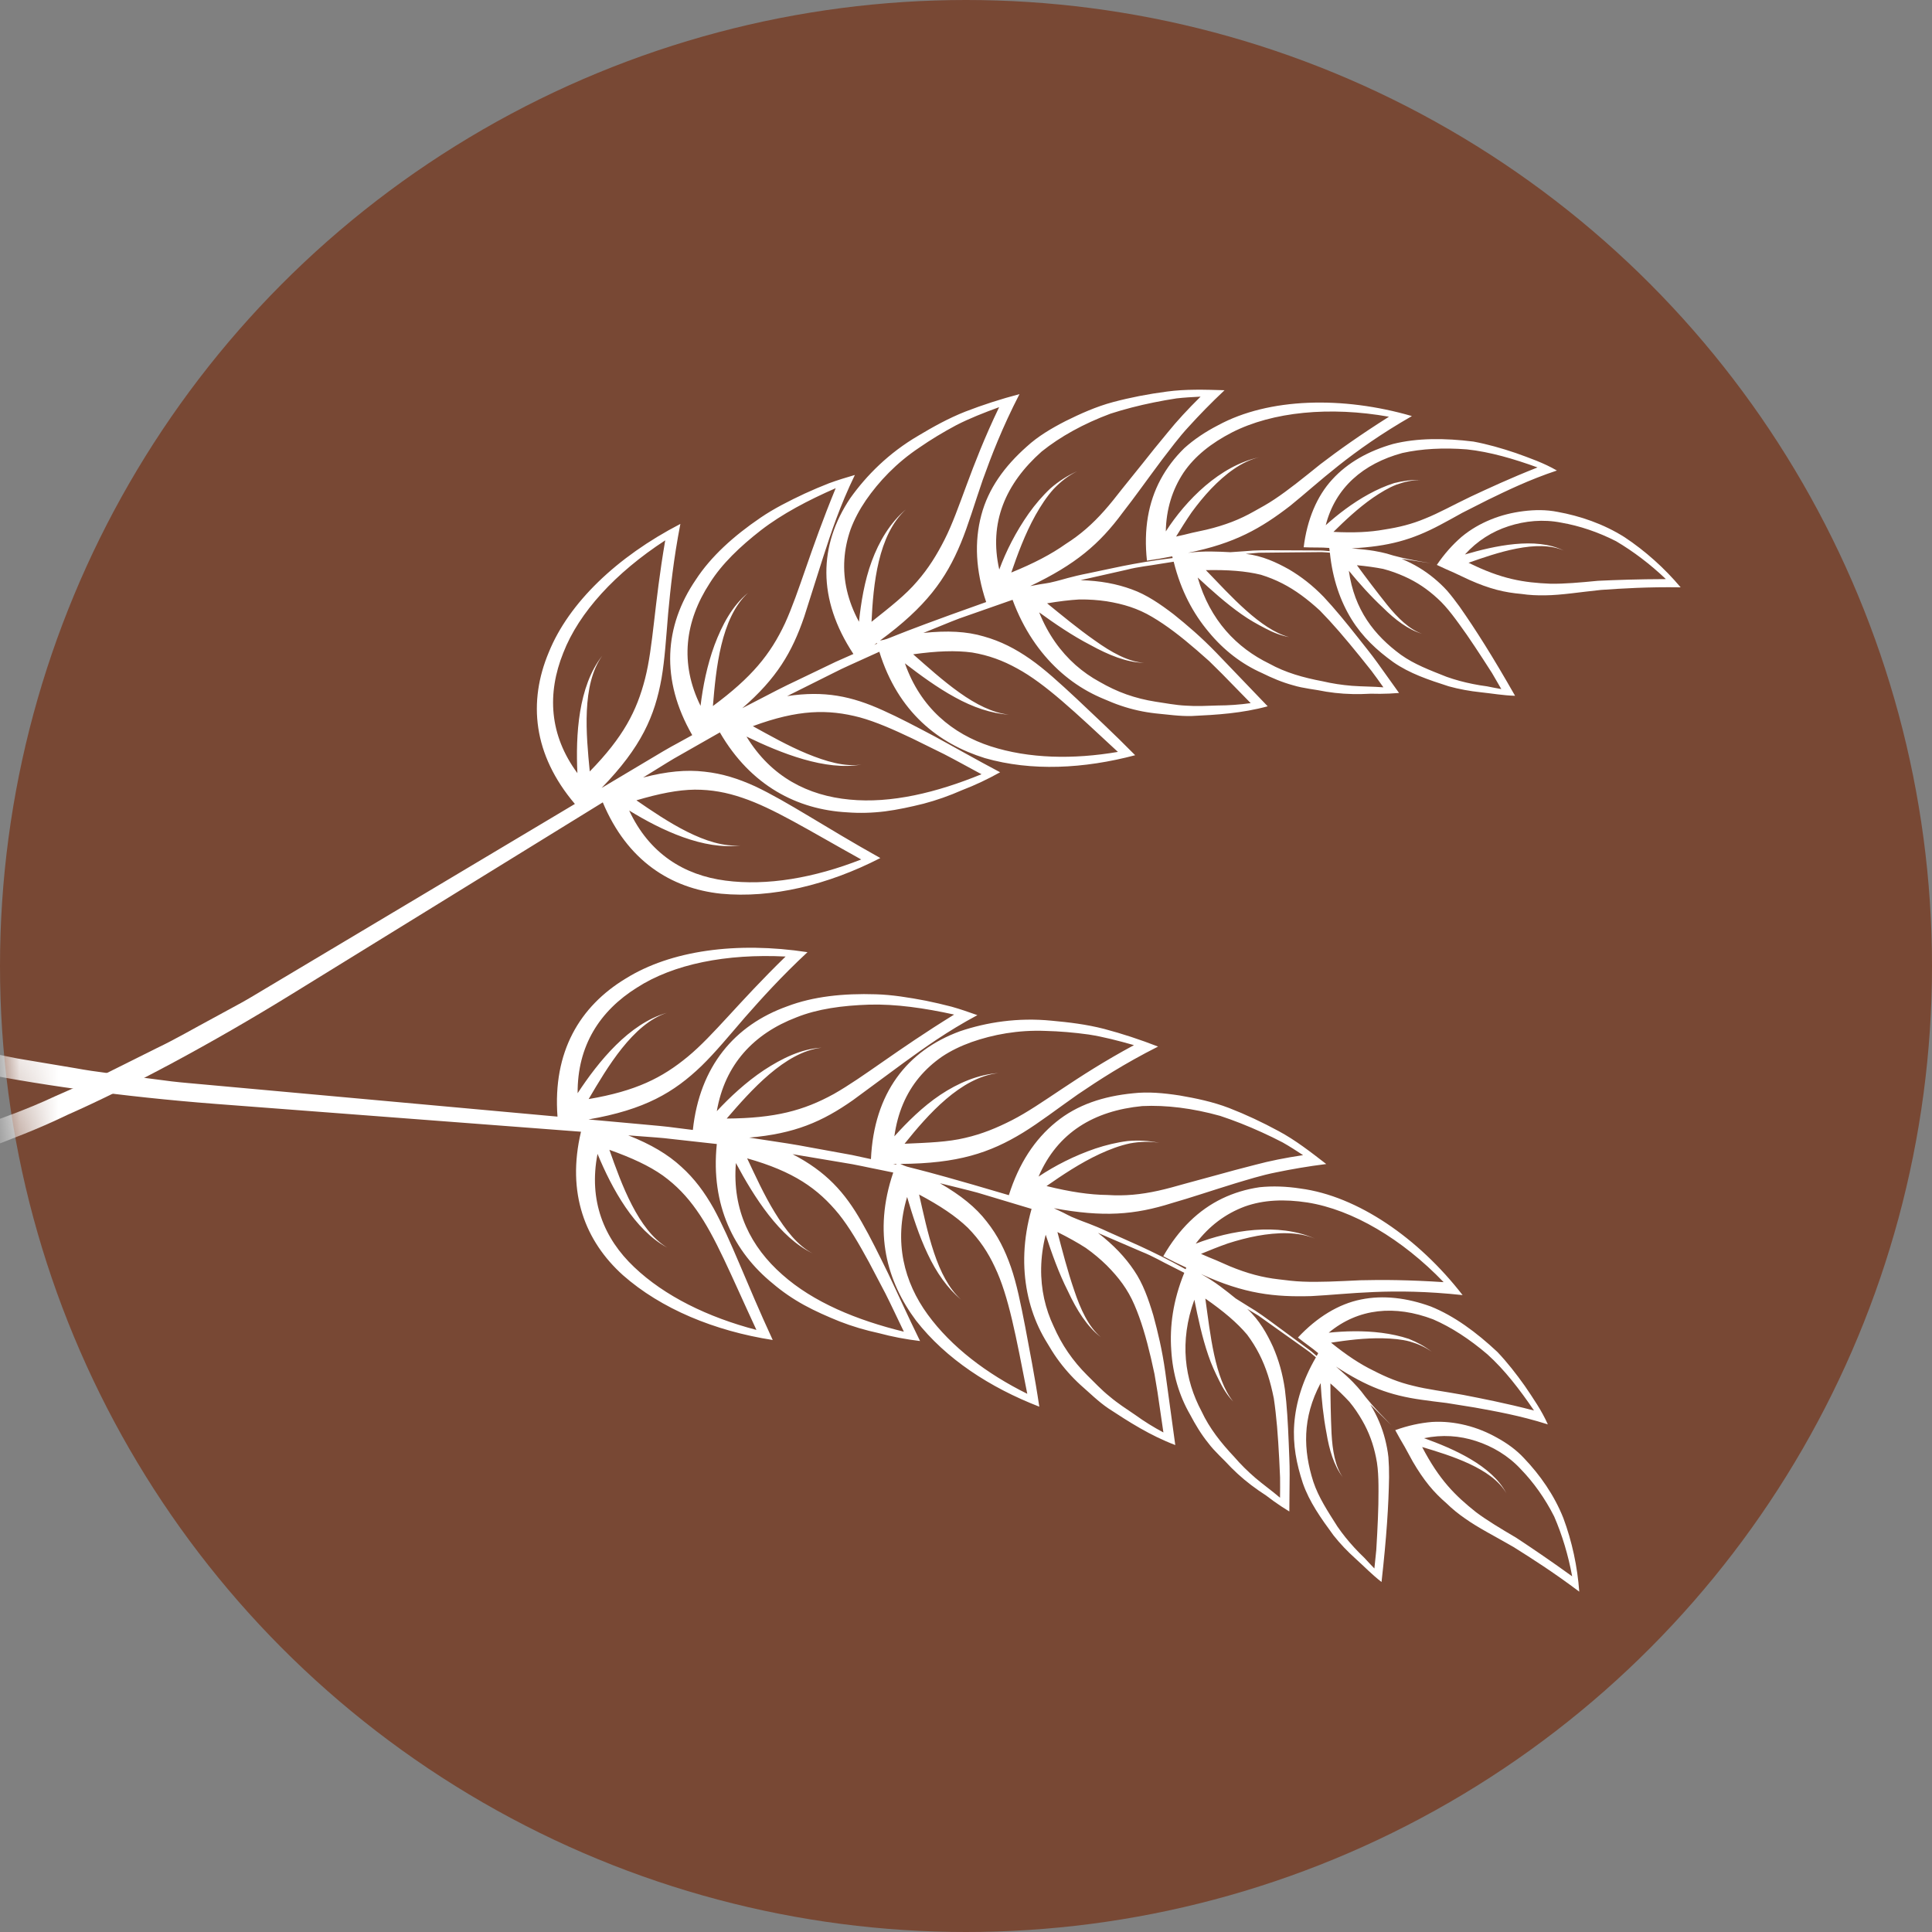 <?xml version="1.0" encoding="UTF-8"?> <svg xmlns="http://www.w3.org/2000/svg" width="50" height="50" viewBox="0 0 50 50" fill="none"><rect x="0" y="0" width="50" height="50" fill="#808080" stroke="none"/><circle cx="25" cy="25" r="25" fill="#784834"></circle><mask id="mask0_2588_131" style="mask-type:alpha" maskUnits="userSpaceOnUse" x="0" y="0" width="50" height="50"><circle cx="25" cy="25" r="25" fill="#784834"></circle></mask><g mask="url(#mask0_2588_131)"><path d="M43.113 14.987C42.715 14.608 42.277 14.274 41.825 14.007C41.359 13.769 40.874 13.607 40.405 13.526C39.939 13.433 39.468 13.48 39.042 13.618C38.616 13.756 38.233 13.995 37.912 14.35C38.668 14.128 39.745 13.887 40.472 14.25C39.789 13.942 38.722 14.312 38.006 14.564C38.861 14.989 39.429 15.078 40.129 15.107C40.481 15.112 40.871 15.078 41.356 15.031C41.831 15.009 42.394 14.989 43.113 14.987ZM37.185 14.62C37.378 14.335 37.595 14.092 37.831 13.889C38.065 13.696 38.317 13.553 38.585 13.444C38.853 13.335 39.135 13.265 39.425 13.229C39.717 13.192 40.017 13.189 40.308 13.247C40.894 13.353 41.5 13.559 42.043 13.902C42.58 14.258 43.077 14.704 43.495 15.2C42.647 15.187 41.986 15.229 41.434 15.267C40.873 15.325 40.412 15.402 39.991 15.407C39.779 15.411 39.577 15.401 39.373 15.371C39.166 15.353 38.956 15.322 38.736 15.264C38.516 15.206 38.285 15.123 38.032 15.01C37.906 14.951 37.774 14.889 37.633 14.823C37.492 14.762 37.343 14.695 37.185 14.62Z" fill="white"></path><path d="M22.288 22.243C20.895 21.469 20.015 20.916 19.21 20.646C18.806 20.508 18.417 20.435 17.979 20.436C17.542 20.442 17.063 20.537 16.47 20.712C17.246 21.247 18.293 21.955 19.166 21.878C18.218 22.008 17.112 21.486 16.283 20.976C16.802 22.091 17.703 22.651 18.775 22.79C19.85 22.932 21.077 22.719 22.288 22.243ZM22.626 16.689L22.698 16.658L22.693 16.64C22.671 16.656 22.648 16.673 22.626 16.689ZM23.444 13.185C22.719 13.847 22.6 15.132 22.555 16.092C23.049 15.7 23.439 15.395 23.733 15.049C24.031 14.708 24.247 14.356 24.446 13.964C24.847 13.172 25.096 12.123 25.858 10.537C25.47 10.679 25.091 10.827 24.747 11.004C24.406 11.186 24.086 11.38 23.793 11.583C23.197 11.98 22.744 12.463 22.409 12.947C22.243 13.191 22.11 13.44 22.015 13.695C21.924 13.954 21.869 14.217 21.852 14.482C21.818 15.012 21.939 15.551 22.23 16.091C22.282 15.604 22.37 15.039 22.561 14.524C22.751 14.01 23.035 13.529 23.444 13.185ZM15.586 16.971C15.046 17.724 15.171 19.018 15.263 19.965C16.133 19.074 16.479 18.402 16.694 17.565C16.909 16.721 16.927 15.668 17.216 13.984C15.93 14.823 14.985 15.845 14.577 16.897C14.155 17.948 14.214 19.022 14.943 20.009C14.897 19.029 14.962 17.767 15.586 16.971ZM19.358 15.344C18.651 15.995 18.529 17.321 18.45 18.272C19.457 17.528 19.939 16.935 20.317 16.128C20.691 15.305 20.951 14.281 21.628 12.634C20.914 12.946 20.242 13.299 19.695 13.721C19.151 14.145 18.682 14.592 18.369 15.091C17.726 16.079 17.585 17.163 18.13 18.267C18.19 17.769 18.299 17.215 18.492 16.693C18.687 16.174 18.952 15.675 19.358 15.344ZM27.879 12.195C27.653 12.305 27.449 12.465 27.268 12.655C27.089 12.854 26.935 13.089 26.798 13.333C26.524 13.824 26.328 14.364 26.172 14.817C26.757 14.579 27.206 14.344 27.581 14.078C27.965 13.835 28.275 13.559 28.58 13.216C28.733 13.045 28.883 12.854 29.044 12.648C29.206 12.447 29.38 12.23 29.572 11.992C29.763 11.75 29.975 11.485 30.219 11.193C30.461 10.893 30.741 10.591 31.071 10.265C30.862 10.276 30.653 10.287 30.45 10.31C30.249 10.341 30.05 10.376 29.856 10.416C29.466 10.495 29.092 10.592 28.739 10.706C28.044 10.964 27.439 11.3 26.958 11.686C26.02 12.518 25.586 13.528 25.861 14.74C26.037 14.262 26.293 13.759 26.624 13.288C26.79 13.055 26.977 12.835 27.184 12.641C27.394 12.457 27.628 12.307 27.879 12.195ZM32.592 11.833C32.129 11.94 31.704 12.274 31.34 12.653C31.159 12.844 30.992 13.051 30.841 13.257C30.692 13.473 30.558 13.689 30.437 13.886C30.582 13.855 30.72 13.823 30.851 13.789C30.982 13.76 31.107 13.733 31.227 13.707C31.466 13.65 31.681 13.583 31.883 13.506C32.084 13.428 32.27 13.339 32.451 13.236C32.631 13.136 32.807 13.041 32.986 12.92C33.343 12.683 33.712 12.384 34.174 12.012C34.637 11.658 35.192 11.262 35.946 10.785C34.426 10.514 32.937 10.652 31.88 11.193C31.351 11.466 30.921 11.803 30.63 12.232C30.34 12.671 30.181 13.178 30.171 13.753C30.693 12.943 31.568 12.054 32.592 11.833ZM36.759 12.423C36.553 12.424 36.343 12.469 36.137 12.544C35.931 12.624 35.726 12.75 35.532 12.882C35.144 13.152 34.795 13.484 34.51 13.765C35.032 13.792 35.449 13.773 35.825 13.705C36.2 13.647 36.529 13.568 36.882 13.42C37.233 13.281 37.609 13.069 38.068 12.85C38.525 12.637 39.072 12.381 39.791 12.097C39.176 11.875 38.559 11.693 37.962 11.63C37.361 11.583 36.791 11.612 36.291 11.724C35.278 11.999 34.557 12.622 34.31 13.592C34.618 13.316 34.998 13.02 35.422 12.789C35.633 12.673 35.856 12.574 36.082 12.502C36.306 12.445 36.534 12.415 36.759 12.423ZM35.117 14.628C35.355 14.953 35.623 15.308 35.901 15.656C36.18 16 36.475 16.287 36.799 16.401C36.44 16.294 36.105 16.038 35.789 15.724C35.471 15.428 35.17 15.091 34.908 14.771C35.049 15.784 35.567 16.441 36.257 16.947C36.604 17.194 37.005 17.344 37.438 17.516C37.655 17.593 37.882 17.655 38.12 17.702C38.238 17.726 38.359 17.746 38.483 17.762C38.605 17.785 38.728 17.813 38.854 17.833C38.77 17.688 38.69 17.549 38.613 17.418C38.533 17.293 38.457 17.174 38.383 17.061C38.235 16.833 38.096 16.624 37.964 16.432C37.697 16.055 37.46 15.718 37.202 15.487C36.944 15.25 36.673 15.064 36.343 14.917C36.177 14.844 35.997 14.775 35.795 14.723C35.592 14.683 35.368 14.652 35.117 14.628ZM31.208 14.755C31.852 15.421 32.619 16.288 33.36 16.488C33.154 16.45 32.948 16.37 32.744 16.261C32.539 16.155 32.335 16.042 32.134 15.899C31.733 15.619 31.34 15.264 30.996 14.946C31.315 16.057 32.009 16.766 32.847 17.174C33.268 17.408 33.732 17.538 34.227 17.631C34.473 17.689 34.729 17.728 34.992 17.749C35.255 17.769 35.527 17.766 35.802 17.788C35.696 17.64 35.593 17.491 35.492 17.36C35.389 17.232 35.291 17.109 35.198 16.992C35.007 16.756 34.827 16.54 34.656 16.342C34.484 16.144 34.32 15.965 34.16 15.802C33.998 15.653 33.84 15.522 33.68 15.405C33.358 15.17 33.027 14.997 32.633 14.875C32.239 14.778 31.783 14.744 31.208 14.755ZM27.099 15.614C27.473 15.918 27.898 16.271 28.33 16.573C28.763 16.884 29.196 17.125 29.607 17.154C29.159 17.145 28.688 16.951 28.22 16.693C27.756 16.454 27.297 16.14 26.894 15.848C27.123 16.419 27.45 16.868 27.836 17.211C28.03 17.382 28.238 17.527 28.459 17.647C28.679 17.774 28.912 17.886 29.153 17.971C29.394 18.056 29.645 18.119 29.902 18.159C30.159 18.196 30.423 18.25 30.692 18.262C30.962 18.282 31.237 18.267 31.517 18.258C31.796 18.257 32.08 18.237 32.368 18.197C32.099 17.921 31.854 17.671 31.629 17.441C31.512 17.325 31.399 17.214 31.292 17.108C31.181 17.01 31.075 16.917 30.973 16.827C30.56 16.47 30.19 16.185 29.818 15.966C29.445 15.744 29.074 15.632 28.639 15.561C28.421 15.529 28.188 15.511 27.933 15.514C27.68 15.529 27.405 15.562 27.099 15.614ZM23.633 16.933C23.991 17.247 24.405 17.622 24.83 17.924C25.256 18.228 25.691 18.449 26.109 18.495C25.652 18.465 25.179 18.303 24.716 18.047C24.255 17.796 23.805 17.464 23.419 17.167C23.823 18.32 24.656 18.997 25.639 19.315C26.629 19.634 27.774 19.657 28.931 19.459C27.814 18.423 27.053 17.695 26.325 17.3C25.957 17.096 25.589 16.959 25.159 16.887C24.731 16.829 24.246 16.848 23.633 16.933ZM19.483 18.793C19.904 19.024 20.394 19.303 20.884 19.505C21.375 19.707 21.868 19.853 22.297 19.786C21.368 19.956 20.214 19.495 19.319 19.062C19.959 20.114 20.917 20.592 21.986 20.693C23.059 20.799 24.24 20.513 25.401 20.037C25.053 19.85 24.733 19.672 24.437 19.519C24.137 19.372 23.866 19.237 23.615 19.114C23.108 18.873 22.67 18.681 22.254 18.566C21.424 18.348 20.654 18.361 19.483 18.793ZM22.783 22.206C21.422 22.905 19.971 23.253 18.66 23.129C17.357 22.992 16.23 22.273 15.6 20.765C15.6 20.765 11.559 23.257 7.517 25.749C5.494 26.995 3.387 28.127 1.746 28.852C0.939 29.243 0.233 29.497 -0.255 29.689C-0.743 29.879 -1.023 29.988 -1.023 29.988L-1.223 29.41C-1.223 29.41 -0.957 29.31 -0.491 29.137C-0.028 28.958 0.648 28.736 1.422 28.373C1.812 28.198 2.238 28.019 2.682 27.811C3.12 27.592 3.583 27.361 4.062 27.123C4.545 26.893 5.023 26.612 5.519 26.347C5.766 26.213 6.015 26.077 6.265 25.941C6.514 25.802 6.757 25.65 7.003 25.505C10.941 23.155 14.878 20.806 14.878 20.806C13.79 19.523 13.666 18.159 14.203 16.88C14.721 15.602 15.962 14.412 17.608 13.559C17.43 14.477 17.352 15.227 17.292 15.87C17.238 16.517 17.205 17.06 17.121 17.552C16.947 18.528 16.601 19.331 15.569 20.393C15.569 20.393 16.152 20.046 16.735 19.698C17.026 19.523 17.317 19.349 17.543 19.23C17.766 19.107 17.915 19.025 17.915 19.025C17.087 17.588 17.195 16.195 18.006 15.005C18.398 14.402 18.987 13.871 19.681 13.399C20.026 13.163 20.422 12.963 20.828 12.773C21.032 12.679 21.241 12.591 21.454 12.507C21.671 12.427 21.898 12.358 22.124 12.292C21.735 13.094 21.505 13.797 21.31 14.397C21.121 14.994 20.96 15.499 20.813 15.962C20.499 16.88 20.103 17.555 19.21 18.328C19.21 18.328 19.388 18.236 19.654 18.098C19.92 17.959 20.275 17.773 20.637 17.604C20.998 17.431 21.358 17.258 21.628 17.128C21.903 17.006 22.086 16.925 22.086 16.925C21.145 15.499 21.189 14.109 22.005 12.892C22.425 12.302 23.002 11.722 23.765 11.276C24.143 11.05 24.542 10.826 24.986 10.651C25.431 10.479 25.9 10.327 26.384 10.2C25.933 11.076 25.655 11.802 25.432 12.423C25.215 13.052 25.06 13.589 24.866 14.056C24.48 14.987 23.971 15.698 22.774 16.578C23.117 16.513 22.694 16.584 25.522 15.581C25.248 14.765 25.214 14.015 25.396 13.332C25.576 12.648 25.994 12.07 26.573 11.557C26.859 11.294 27.205 11.088 27.581 10.895C27.958 10.709 28.361 10.525 28.805 10.406C29.248 10.288 29.717 10.197 30.198 10.134C30.679 10.068 31.188 10.084 31.691 10.099C31.336 10.433 31.034 10.745 30.769 11.037C30.503 11.323 30.283 11.627 30.08 11.888C29.679 12.424 29.366 12.869 29.057 13.263C28.45 14.087 27.833 14.609 26.662 15.168C27.13 15.076 27.036 15.117 27.328 15.042C27.475 15.009 27.712 14.924 28.177 14.834C28.641 14.742 29.316 14.567 30.349 14.442C30.345 14.427 30.341 14.413 30.337 14.398C30.134 14.439 29.918 14.476 29.683 14.51C29.595 13.7 29.718 13.001 30.036 12.408C30.195 12.112 30.401 11.841 30.65 11.598C30.901 11.372 31.196 11.174 31.525 11.005C32.834 10.294 34.748 10.247 36.54 10.768C34.935 11.688 34.143 12.482 33.389 13.091C32.641 13.668 31.957 14.066 30.743 14.307C31.154 14.253 31.52 14.275 31.843 14.291C31.843 14.291 32.004 14.28 32.244 14.263C32.484 14.237 32.806 14.238 33.128 14.242C33.449 14.243 33.77 14.245 34.011 14.246C34.132 14.246 34.232 14.246 34.302 14.254C34.372 14.26 34.412 14.264 34.412 14.264C34.408 14.236 34.405 14.21 34.401 14.181C34.196 14.162 33.979 14.175 33.739 14.163C33.827 13.448 34.081 12.839 34.48 12.407C34.877 11.972 35.418 11.67 36.051 11.49C36.68 11.332 37.394 11.336 38.132 11.428C38.495 11.495 38.861 11.6 39.225 11.723C39.586 11.853 39.955 11.981 40.292 12.177C39.562 12.42 38.982 12.706 38.504 12.937C38.268 13.056 38.05 13.167 37.845 13.271C37.641 13.383 37.451 13.492 37.269 13.586C36.542 13.972 35.935 14.142 34.979 14.191C35.523 14.236 35.687 14.277 35.89 14.327C36.093 14.391 36.334 14.461 37.029 14.576L36.273 14.463C36.6 14.599 36.87 14.765 37.111 14.964C37.231 15.064 37.345 15.169 37.454 15.29C37.563 15.417 37.667 15.553 37.773 15.699C38.189 16.293 38.628 16.985 39.21 18.007C38.904 17.999 38.611 17.946 38.323 17.916C38.035 17.886 37.759 17.835 37.494 17.762C36.969 17.593 36.481 17.431 36.057 17.135C35.634 16.83 35.264 16.489 34.977 16.026C34.691 15.563 34.487 14.99 34.417 14.303C34.417 14.303 34.383 14.3 34.324 14.296C34.264 14.291 34.179 14.286 34.077 14.29C33.873 14.292 33.601 14.295 33.328 14.297C33.056 14.3 32.784 14.303 32.58 14.305C32.377 14.322 32.241 14.334 32.241 14.334C32.675 14.384 33.036 14.556 33.358 14.735C33.681 14.926 33.968 15.15 34.255 15.445C34.542 15.751 34.831 16.104 35.15 16.508C35.309 16.713 35.477 16.914 35.652 17.158C35.824 17.398 36.008 17.655 36.207 17.934C36.041 17.948 35.878 17.955 35.717 17.956L35.478 17.953L35.24 17.962C34.925 17.969 34.62 17.949 34.324 17.901C34.029 17.84 33.739 17.819 33.462 17.734C33.184 17.659 32.917 17.545 32.66 17.418C32.146 17.19 31.677 16.837 31.279 16.353C30.884 15.883 30.562 15.294 30.375 14.537C30.375 14.537 30.223 14.561 29.995 14.597C29.768 14.639 29.461 14.666 29.163 14.744C28.562 14.88 27.962 15.015 27.962 15.015C28.477 15.029 28.902 15.111 29.288 15.252C29.672 15.389 30.023 15.63 30.375 15.899C30.727 16.182 31.084 16.485 31.482 16.897C31.861 17.293 32.294 17.744 32.808 18.279C32.137 18.461 31.486 18.5 30.849 18.53C30.531 18.54 30.218 18.491 29.91 18.463C29.603 18.429 29.301 18.363 29.008 18.263C28.862 18.215 28.717 18.154 28.575 18.093C28.434 18.035 28.295 17.969 28.159 17.894C27.887 17.744 27.628 17.558 27.387 17.335C26.904 16.887 26.488 16.29 26.205 15.523C26.205 15.523 25.624 15.726 25.044 15.93C24.751 16.025 24.469 16.151 24.254 16.235C24.04 16.322 23.897 16.38 23.897 16.38C24.522 16.315 25.018 16.34 25.461 16.471C25.901 16.594 26.279 16.79 26.658 17.054C27.038 17.319 27.424 17.675 27.863 18.083C28.301 18.5 28.798 18.956 29.378 19.545C28.053 19.896 26.696 19.966 25.489 19.62C24.29 19.247 23.243 18.433 22.757 16.867C22.757 16.867 22.607 16.935 22.38 17.038C22.156 17.144 21.85 17.27 21.556 17.423C20.963 17.719 20.371 18.015 20.371 18.015C21.334 17.87 22.038 18.014 22.857 18.387C23.264 18.569 23.695 18.797 24.188 19.058C24.681 19.325 25.239 19.646 25.883 19.986C25.559 20.167 25.231 20.322 24.901 20.448C24.57 20.594 24.237 20.711 23.904 20.799C23.57 20.882 23.236 20.955 22.905 20.998C22.574 21.039 22.245 21.048 21.922 21.023C20.637 20.953 19.433 20.34 18.63 18.955C18.63 18.955 18.129 19.24 17.629 19.525C17.377 19.663 17.135 19.821 16.95 19.933C16.766 20.046 16.644 20.122 16.644 20.122C17.26 19.962 17.768 19.916 18.233 19.971C18.696 20.02 19.109 20.153 19.538 20.348C20.396 20.753 21.33 21.395 22.783 22.206Z" fill="white"></path><path d="M40.687 40.795C40.588 40.254 40.43 39.726 40.221 39.245C39.985 38.778 39.688 38.362 39.356 38.02C39.033 37.671 38.625 37.432 38.2 37.294C37.774 37.155 37.323 37.123 36.855 37.22C37.597 37.486 38.61 37.924 38.984 38.645C38.613 37.995 37.533 37.666 36.805 37.449C37.247 38.296 37.654 38.702 38.202 39.137C38.485 39.348 38.82 39.55 39.24 39.797C39.637 40.059 40.104 40.374 40.687 40.795ZM36.109 37.012C36.432 36.895 36.75 36.826 37.06 36.8C37.363 36.782 37.651 36.815 37.932 36.884C38.212 36.953 38.482 37.062 38.738 37.205C38.995 37.346 39.24 37.519 39.442 37.738C39.853 38.168 40.222 38.691 40.459 39.287C40.684 39.891 40.824 40.544 40.871 41.192C40.193 40.682 39.634 40.328 39.164 40.033C38.676 39.751 38.258 39.542 37.915 39.298C37.741 39.178 37.583 39.05 37.436 38.906C37.279 38.77 37.127 38.621 36.984 38.445C36.84 38.268 36.702 38.065 36.563 37.826C36.497 37.704 36.426 37.575 36.351 37.439C36.272 37.307 36.192 37.166 36.109 37.012Z" fill="white"></path><path d="M19.576 34.418C18.905 32.973 18.518 32.008 18.026 31.316C17.78 30.967 17.508 30.679 17.154 30.422C16.797 30.17 16.353 29.965 15.771 29.757C16.084 30.648 16.515 31.835 17.266 32.287C16.423 31.834 15.835 30.762 15.464 29.862C15.229 31.069 15.628 32.051 16.414 32.794C17.199 33.541 18.317 34.09 19.576 34.418ZM23.116 30.124L23.192 30.141L23.198 30.124C23.172 30.124 23.143 30.124 23.116 30.124ZM25.838 27.771C24.862 27.881 24.011 28.85 23.41 29.6C24.04 29.573 24.534 29.555 24.976 29.449C25.417 29.348 25.798 29.19 26.19 28.99C26.981 28.586 27.798 27.883 29.347 27.048C28.95 26.936 28.557 26.832 28.174 26.773C27.791 26.72 27.419 26.689 27.062 26.68C26.346 26.651 25.697 26.775 25.141 26.97C24.863 27.07 24.609 27.193 24.383 27.343C24.156 27.5 23.957 27.68 23.787 27.884C23.448 28.293 23.229 28.8 23.146 29.408C23.475 29.044 23.879 28.639 24.336 28.334C24.792 28.031 25.305 27.809 25.838 27.771ZM17.256 26.213C16.376 26.503 15.717 27.624 15.234 28.444C16.461 28.235 17.136 27.895 17.803 27.344C18.473 26.789 19.106 25.947 20.331 24.755C18.797 24.678 17.432 24.948 16.483 25.56C15.523 26.161 14.94 27.065 14.949 28.292C15.488 27.472 16.282 26.489 17.256 26.213ZM21.263 27.114C20.308 27.225 19.431 28.226 18.807 28.948C20.059 28.94 20.797 28.742 21.578 28.313C22.364 27.867 23.177 27.192 24.693 26.257C23.932 26.09 23.18 25.98 22.491 26C21.801 26.023 21.159 26.109 20.612 26.329C19.511 26.75 18.76 27.543 18.551 28.757C18.893 28.39 19.307 28.005 19.77 27.696C20.233 27.392 20.74 27.143 21.263 27.114ZM30.007 29.578C29.76 29.534 29.501 29.544 29.242 29.591C28.981 29.646 28.718 29.746 28.464 29.863C27.954 30.099 27.478 30.421 27.084 30.695C27.698 30.846 28.199 30.921 28.659 30.926C29.112 30.956 29.525 30.915 29.974 30.816C30.198 30.767 30.432 30.701 30.683 30.63C30.933 30.562 31.201 30.489 31.495 30.409C31.793 30.327 32.12 30.236 32.489 30.144C32.861 30.044 33.265 29.964 33.724 29.895C33.548 29.78 33.373 29.666 33.195 29.566C33.014 29.472 32.833 29.384 32.652 29.302C32.29 29.137 31.93 28.995 31.578 28.879C30.865 28.68 30.177 28.595 29.562 28.625C28.314 28.746 27.368 29.308 26.878 30.45C27.302 30.167 27.804 29.91 28.349 29.724C28.621 29.634 28.902 29.565 29.182 29.53C29.461 29.505 29.738 29.521 30.007 29.578ZM34.032 32.056C33.594 31.871 33.054 31.891 32.538 31.984C32.278 32.032 32.022 32.101 31.779 32.179C31.53 32.266 31.295 32.362 31.082 32.45C31.218 32.51 31.348 32.566 31.473 32.615C31.597 32.669 31.714 32.721 31.826 32.77C32.053 32.864 32.266 32.937 32.475 32.993C32.683 33.048 32.886 33.086 33.093 33.109C33.298 33.134 33.496 33.16 33.711 33.168C34.14 33.186 34.614 33.161 35.206 33.133C35.789 33.118 36.471 33.124 37.361 33.182C36.291 32.069 35.006 31.305 33.833 31.12C33.244 31.03 32.698 31.05 32.211 31.226C31.717 31.411 31.291 31.727 30.945 32.186C31.843 31.838 33.074 31.633 34.032 32.056ZM37.056 34.985C36.888 34.864 36.692 34.777 36.482 34.717C36.268 34.66 36.028 34.641 35.793 34.635C35.32 34.624 34.843 34.688 34.447 34.748C34.854 35.076 35.203 35.306 35.546 35.472C35.883 35.646 36.196 35.775 36.569 35.863C36.934 35.957 37.363 36.007 37.863 36.099C38.358 36.196 38.951 36.31 39.7 36.504C39.332 35.963 38.941 35.453 38.495 35.051C38.036 34.659 37.559 34.347 37.088 34.144C36.107 33.771 35.157 33.85 34.387 34.49C34.798 34.448 35.28 34.432 35.759 34.494C35.998 34.525 36.236 34.575 36.461 34.65C36.676 34.736 36.878 34.846 37.056 34.985ZM34.431 35.803C34.432 36.205 34.44 36.65 34.46 37.095C34.484 37.538 34.553 37.943 34.748 38.226C34.522 37.928 34.401 37.524 34.329 37.084C34.247 36.657 34.201 36.208 34.178 35.795C33.696 36.697 33.729 37.533 33.989 38.348C34.124 38.752 34.361 39.11 34.61 39.503C34.74 39.693 34.888 39.877 35.052 40.055C35.133 40.143 35.22 40.231 35.31 40.317C35.395 40.407 35.478 40.502 35.569 40.592C35.586 40.425 35.603 40.266 35.618 40.115C35.627 39.967 35.635 39.826 35.642 39.691C35.656 39.419 35.667 39.169 35.672 38.935C35.678 38.473 35.685 38.062 35.612 37.723C35.543 37.38 35.433 37.07 35.252 36.757C35.161 36.6 35.056 36.439 34.923 36.279C34.783 36.127 34.62 35.969 34.431 35.803ZM31.194 33.607C31.323 34.524 31.434 35.676 31.916 36.273C31.771 36.122 31.652 35.937 31.551 35.728C31.448 35.522 31.349 35.31 31.271 35.076C31.111 34.614 31.002 34.096 30.91 33.636C30.515 34.723 30.659 35.704 31.097 36.527C31.301 36.964 31.599 37.341 31.945 37.708C32.11 37.9 32.294 38.081 32.494 38.253C32.695 38.424 32.917 38.581 33.127 38.761C33.128 38.579 33.132 38.398 33.128 38.233C33.12 38.068 33.113 37.911 33.106 37.762C33.09 37.459 33.072 37.178 33.05 36.917C33.027 36.656 33 36.415 32.966 36.189C32.923 35.974 32.873 35.774 32.812 35.585C32.689 35.207 32.523 34.872 32.276 34.541C32.015 34.231 31.666 33.936 31.194 33.607ZM27.366 31.885C27.489 32.351 27.626 32.887 27.797 33.385C27.965 33.891 28.174 34.34 28.489 34.605C28.132 34.334 27.864 33.901 27.638 33.416C27.402 32.951 27.216 32.427 27.062 31.954C26.912 32.55 26.913 33.106 27.023 33.61C27.079 33.863 27.162 34.102 27.27 34.329C27.373 34.562 27.496 34.789 27.641 34.999C27.786 35.21 27.952 35.408 28.136 35.591C28.323 35.773 28.504 35.971 28.715 36.139C28.921 36.315 29.153 36.464 29.384 36.621C29.61 36.785 29.852 36.935 30.109 37.072C30.053 36.691 30.002 36.344 29.956 36.027C29.929 35.864 29.903 35.708 29.878 35.559C29.846 35.415 29.816 35.276 29.786 35.144C29.661 34.613 29.53 34.165 29.358 33.768C29.187 33.369 28.953 33.061 28.642 32.748C28.485 32.594 28.307 32.442 28.099 32.295C27.886 32.158 27.643 32.023 27.366 31.885ZM23.786 30.914C23.892 31.378 24.006 31.925 24.172 32.419C24.337 32.915 24.559 33.35 24.871 33.633C24.519 33.34 24.232 32.931 24.008 32.452C23.782 31.978 23.613 31.444 23.476 30.977C23.125 32.147 23.4 33.185 24.009 34.02C24.622 34.86 25.535 35.552 26.586 36.072C26.292 34.577 26.105 33.541 25.748 32.794C25.571 32.412 25.353 32.085 25.047 31.774C24.736 31.475 24.332 31.205 23.786 30.914ZM19.336 29.978C19.541 30.412 19.773 30.926 20.051 31.377C20.329 31.829 20.642 32.237 21.029 32.436C20.177 32.027 19.514 30.976 19.045 30.099C18.945 31.326 19.438 32.276 20.244 32.986C21.049 33.703 22.172 34.166 23.392 34.464C23.22 34.108 23.066 33.776 22.916 33.478C22.761 33.183 22.62 32.914 22.49 32.667C22.221 32.174 21.98 31.761 21.711 31.424C21.168 30.759 20.538 30.317 19.336 29.978ZM19.998 34.679C18.487 34.444 17.109 33.872 16.121 33.001C15.147 32.124 14.658 30.88 15.036 29.289C15.036 29.289 10.302 28.929 5.568 28.568C3.198 28.385 0.828 28.062 -0.925 27.683C-1.808 27.525 -2.528 27.315 -3.036 27.184C-3.542 27.05 -3.832 26.974 -3.832 26.974L-3.654 26.389C-3.654 26.389 -3.381 26.465 -2.902 26.599C-2.422 26.726 -1.745 26.944 -0.905 27.106C-0.488 27.194 -0.037 27.299 0.444 27.392C0.927 27.473 1.438 27.558 1.965 27.647C2.491 27.745 3.043 27.799 3.6 27.877C3.879 27.913 4.16 27.95 4.442 27.986C4.725 28.02 5.011 28.04 5.296 28.068C9.862 28.483 14.428 28.898 14.428 28.898C14.302 27.22 15.004 26.045 16.191 25.326C17.361 24.596 19.064 24.363 20.898 24.642C20.214 25.279 19.71 25.84 19.283 26.325C18.859 26.817 18.513 27.237 18.156 27.585C17.441 28.272 16.689 28.718 15.23 28.971C15.23 28.971 15.906 29.032 16.582 29.094C16.92 29.124 17.258 29.154 17.51 29.19C17.763 29.222 17.931 29.243 17.931 29.243C18.107 27.595 19.014 26.531 20.369 26.045C21.041 25.788 21.83 25.705 22.668 25.732C23.086 25.744 23.524 25.815 23.964 25.899C24.184 25.944 24.405 25.995 24.627 26.053C24.849 26.115 25.073 26.193 25.295 26.272C24.509 26.692 23.91 27.126 23.399 27.496C22.895 27.868 22.468 28.182 22.077 28.47C21.283 29.028 20.566 29.341 19.389 29.441C19.389 29.441 19.587 29.471 19.884 29.516C20.181 29.56 20.576 29.619 20.969 29.695C21.362 29.767 21.756 29.839 22.051 29.892C22.344 29.956 22.54 29.998 22.54 29.998C22.618 28.291 23.471 27.192 24.846 26.688C25.533 26.457 26.34 26.328 27.22 26.416C27.658 26.456 28.113 26.509 28.575 26.628C29.037 26.75 29.505 26.904 29.971 27.085C29.091 27.529 28.44 27.953 27.894 28.323C27.349 28.705 26.907 29.048 26.476 29.312C25.616 29.838 24.786 30.113 23.301 30.122C23.617 30.27 23.233 30.079 26.109 30.931C26.368 30.11 26.781 29.483 27.33 29.038C27.878 28.59 28.556 28.369 29.326 28.294C29.712 28.25 30.113 28.287 30.53 28.351C30.945 28.423 31.38 28.511 31.808 28.675C32.236 28.841 32.668 29.043 33.095 29.275C33.523 29.504 33.925 29.817 34.323 30.125C33.839 30.186 33.411 30.261 33.025 30.341C32.642 30.416 32.285 30.532 31.968 30.625C31.329 30.822 30.813 30.998 30.332 31.135C29.357 31.444 28.55 31.504 27.274 31.268C27.707 31.468 27.607 31.446 27.887 31.556C28.026 31.616 28.267 31.687 28.696 31.888C29.126 32.086 29.775 32.342 30.684 32.848C30.689 32.833 30.694 32.82 30.7 32.805C30.511 32.719 30.315 32.622 30.105 32.512C30.51 31.805 31.021 31.312 31.627 31.019C31.93 30.873 32.256 30.775 32.599 30.725C32.936 30.69 33.291 30.703 33.656 30.759C35.133 30.954 36.709 32.042 37.852 33.517C36.012 33.318 34.904 33.494 33.937 33.543C32.992 33.57 32.206 33.49 31.081 32.971C31.445 33.169 31.729 33.402 31.981 33.605C31.981 33.605 32.117 33.69 32.322 33.818C32.531 33.938 32.791 34.128 33.049 34.32C33.308 34.511 33.567 34.7 33.761 34.843C33.858 34.914 33.94 34.973 33.991 35.021C34.044 35.067 34.075 35.093 34.075 35.093C34.088 35.069 34.101 35.046 34.115 35.02C33.959 34.884 33.777 34.767 33.59 34.616C34.082 34.089 34.645 33.746 35.221 33.631C35.798 33.513 36.413 33.587 37.032 33.813C37.633 34.056 38.208 34.478 38.751 34.987C39.006 35.255 39.24 35.555 39.462 35.868C39.677 36.186 39.9 36.506 40.058 36.863C39.325 36.631 38.687 36.521 38.165 36.426C37.903 36.384 37.662 36.345 37.436 36.309C37.205 36.28 36.987 36.256 36.784 36.225C35.969 36.11 35.378 35.891 34.576 35.367C34.99 35.723 35.098 35.854 35.233 36.014C35.359 36.184 35.513 36.383 36.008 36.885L35.463 36.349C35.648 36.651 35.768 36.944 35.846 37.246C35.884 37.398 35.915 37.55 35.932 37.712C35.945 37.879 35.95 38.05 35.949 38.23C35.937 38.955 35.885 39.774 35.754 40.942C35.511 40.755 35.306 40.541 35.091 40.347C34.875 40.154 34.681 39.95 34.511 39.735C34.185 39.29 33.886 38.871 33.717 38.383C33.554 37.888 33.455 37.394 33.495 36.851C33.536 36.308 33.708 35.725 34.056 35.128C34.056 35.128 34.03 35.106 33.984 35.068C33.939 35.028 33.873 34.975 33.789 34.917C33.622 34.799 33.4 34.641 33.178 34.483C32.957 34.325 32.735 34.167 32.569 34.049C32.394 33.944 32.277 33.873 32.277 33.873C32.599 34.169 32.79 34.52 32.945 34.855C33.094 35.199 33.194 35.549 33.253 35.957C33.306 36.373 33.331 36.828 33.352 37.342C33.36 37.602 33.378 37.863 33.376 38.164C33.374 38.458 33.371 38.774 33.368 39.117C33.226 39.031 33.09 38.941 32.959 38.847L32.767 38.704L32.569 38.571C32.311 38.392 32.076 38.196 31.865 37.983C31.662 37.76 31.44 37.574 31.266 37.341C31.085 37.117 30.936 36.868 30.802 36.614C30.521 36.128 30.349 35.566 30.312 34.941C30.269 34.328 30.355 33.663 30.649 32.94C30.649 32.94 30.512 32.87 30.306 32.766C30.098 32.666 29.833 32.507 29.547 32.395C28.981 32.151 28.416 31.908 28.416 31.908C28.824 32.222 29.12 32.538 29.349 32.879C29.58 33.216 29.721 33.618 29.848 34.042C29.966 34.478 30.076 34.932 30.156 35.5C30.23 36.043 30.315 36.663 30.416 37.398C29.766 37.151 29.217 36.799 28.684 36.449C28.421 36.27 28.197 36.046 27.964 35.843C27.736 35.634 27.531 35.403 27.352 35.151C27.262 35.025 27.181 34.891 27.102 34.758C27.021 34.628 26.948 34.493 26.882 34.353C26.751 34.072 26.651 33.769 26.587 33.446C26.459 32.8 26.474 32.072 26.697 31.286C26.697 31.286 26.107 31.109 25.518 30.932C25.225 30.837 24.923 30.773 24.7 30.714C24.475 30.659 24.326 30.622 24.326 30.622C24.869 30.936 25.256 31.249 25.537 31.615C25.821 31.973 26.01 32.354 26.162 32.79C26.314 33.228 26.416 33.743 26.531 34.331C26.641 34.926 26.775 35.587 26.897 36.405C25.619 35.909 24.48 35.168 23.708 34.178C22.957 33.171 22.589 31.897 23.117 30.345C23.117 30.345 22.955 30.312 22.712 30.262C22.468 30.216 22.146 30.138 21.818 30.089C21.165 29.98 20.512 29.87 20.512 29.87C21.376 30.32 21.861 30.85 22.304 31.633C22.526 32.02 22.741 32.458 22.986 32.959C23.228 33.465 23.49 34.052 23.811 34.706C23.443 34.662 23.087 34.594 22.745 34.502C22.392 34.426 22.053 34.325 21.732 34.2C21.413 34.071 21.1 33.934 20.807 33.773C20.515 33.612 20.244 33.426 19.998 33.216C19 32.404 18.386 31.199 18.551 29.607C18.551 29.607 17.979 29.543 17.407 29.48C17.121 29.443 16.833 29.428 16.618 29.41C16.402 29.394 16.259 29.383 16.259 29.383C16.851 29.616 17.288 29.878 17.632 30.195C17.978 30.507 18.234 30.858 18.466 31.268C18.922 32.1 19.3 33.168 19.998 34.679Z" fill="white"></path></g></svg> 